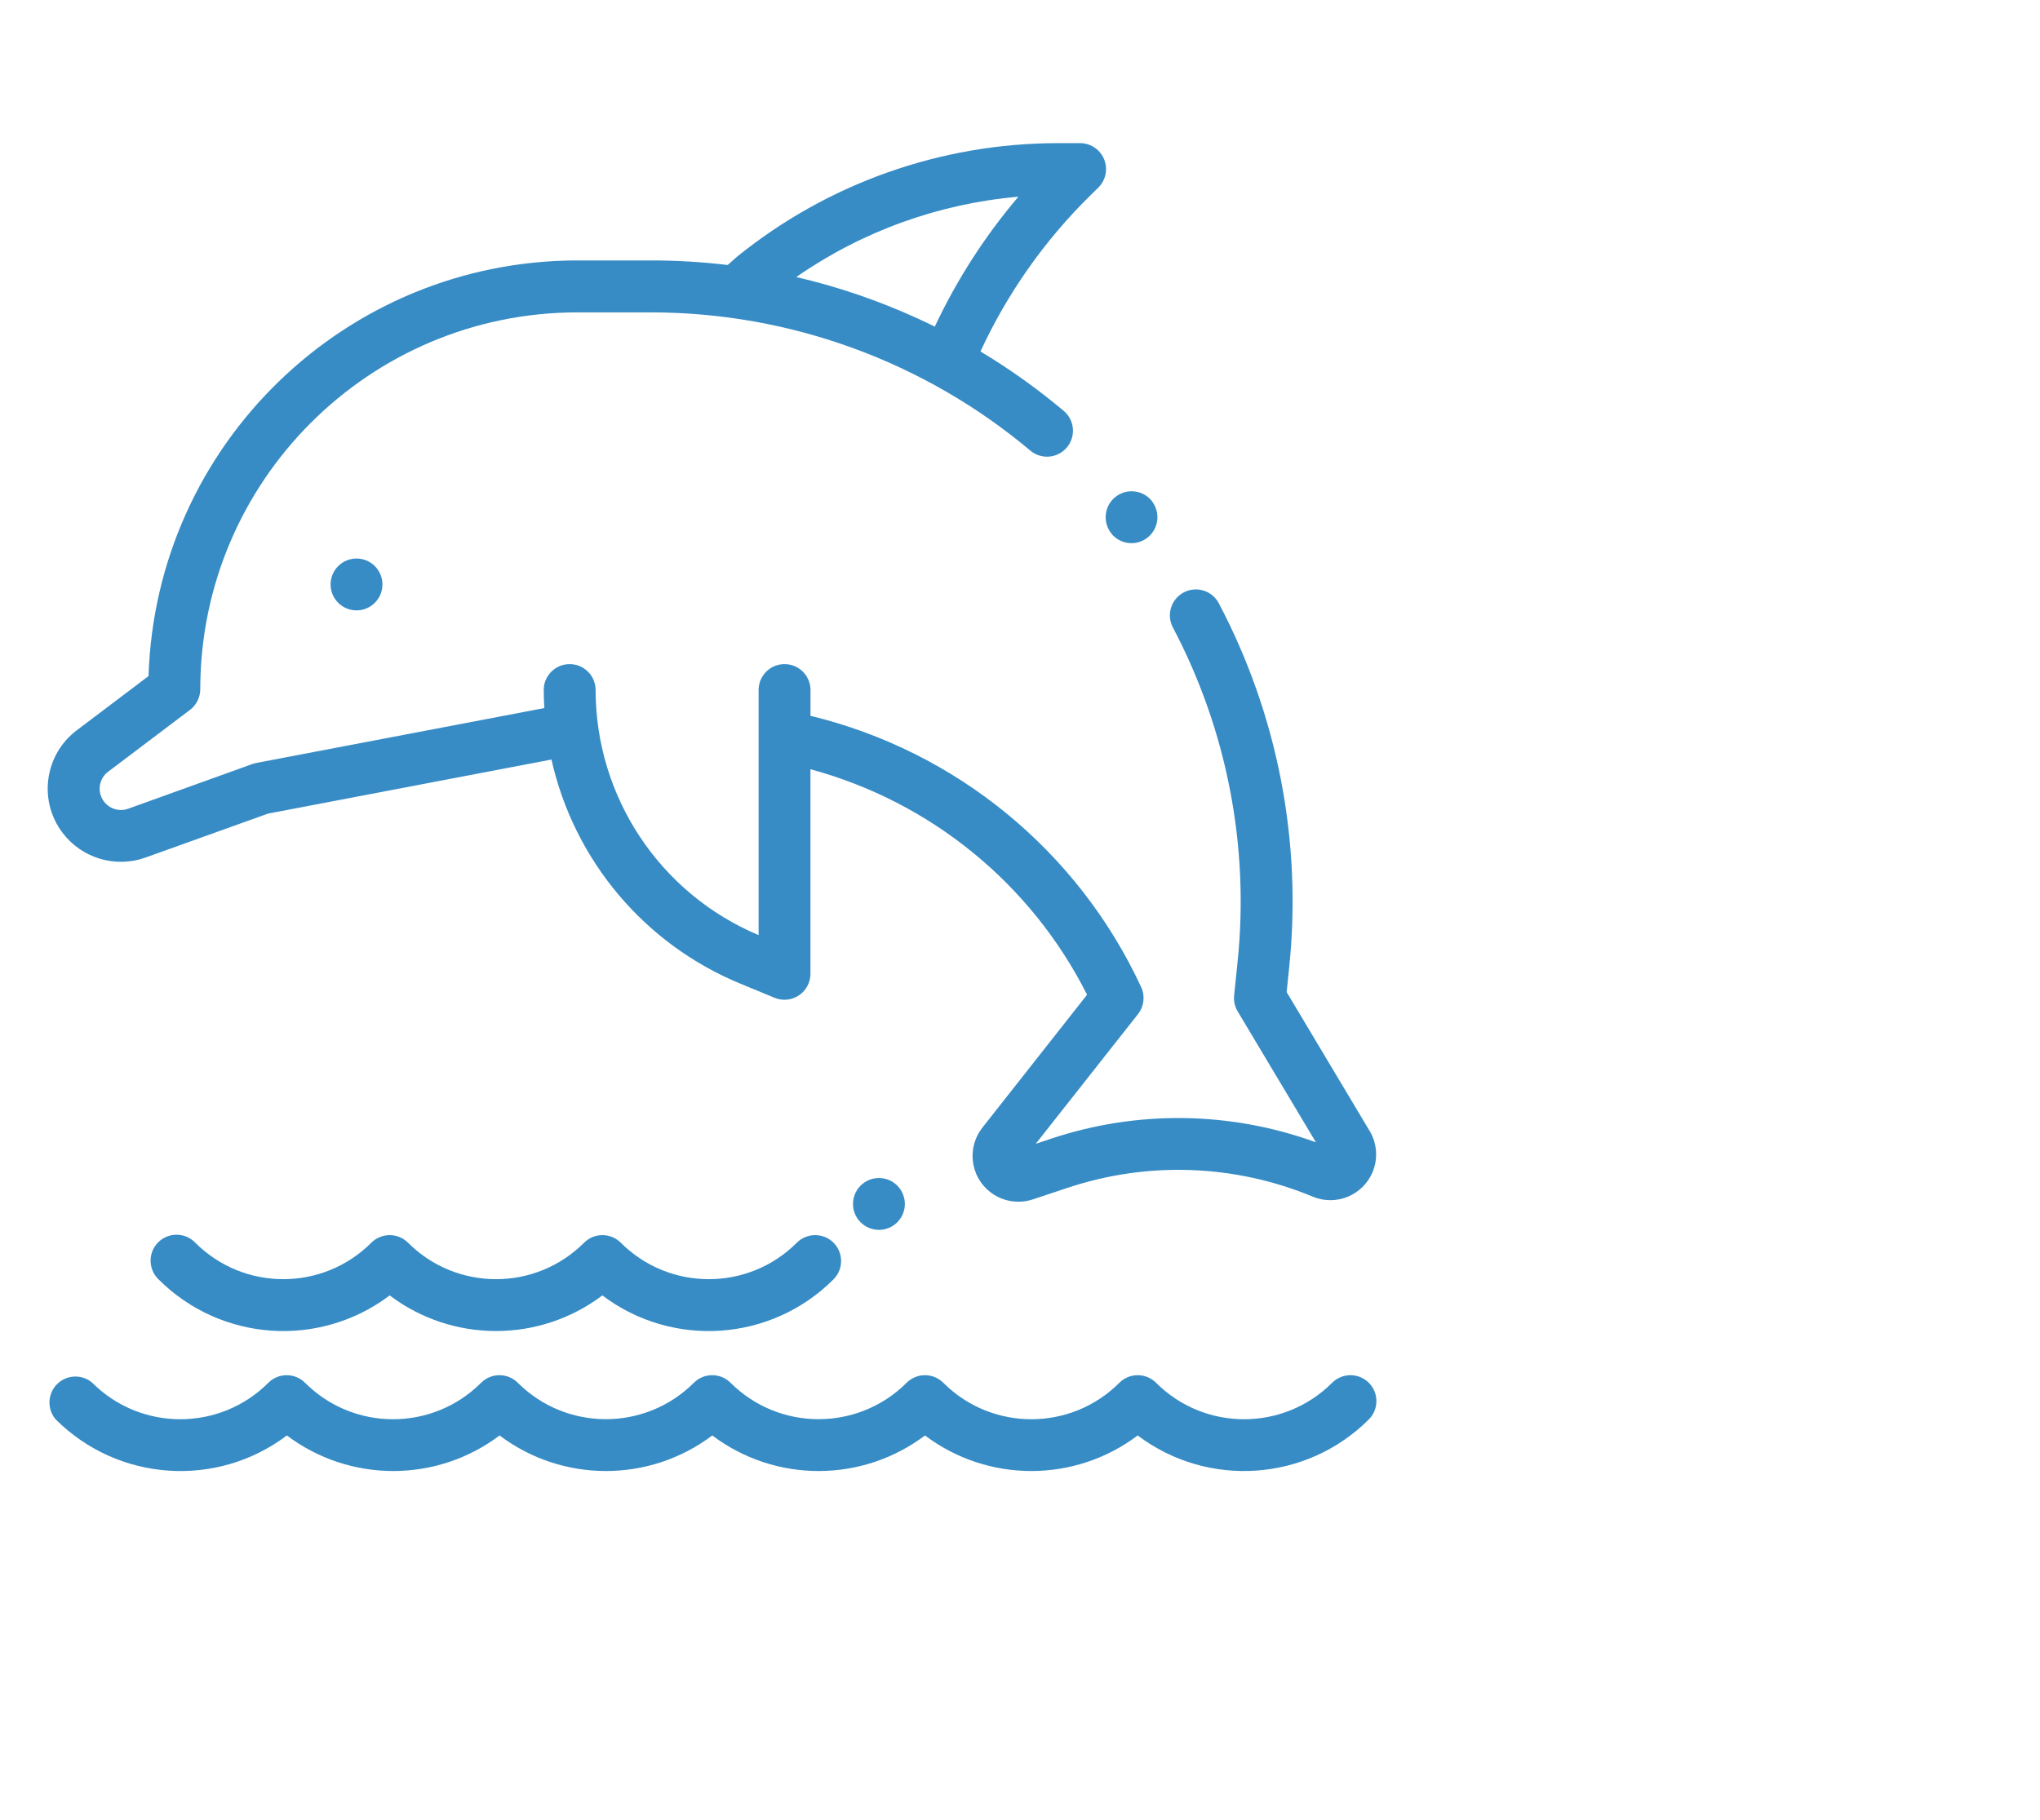 <?xml version="1.0" encoding="UTF-8"?> <svg xmlns="http://www.w3.org/2000/svg" id="Capa_1" viewBox="0 0 439.099 391.887"><defs><style>.cls-1{fill:#378cc5;}</style></defs><path class="cls-1" d="M294.631,297.718c-2.182-2.18-5.717-2.18-7.899,0-10.461,10.465-27.425,10.467-37.889,.006-.002-.002-.004-.004-.006-.006-2.182-2.18-5.717-2.18-7.899,0-10.461,10.465-27.425,10.467-37.889,.006-.002-.002-.004-.004-.006-.006-2.182-2.18-5.717-2.18-7.899,0-10.472,10.448-27.424,10.448-37.896,0-2.182-2.18-5.718-2.18-7.899,0-10.472,10.448-27.424,10.448-37.896,0-2.182-2.18-5.718-2.18-7.899,0-10.461,10.465-27.425,10.467-37.889,.006l-.006-.006c-2.182-2.18-5.718-2.18-7.899,0-10.461,10.465-27.425,10.467-37.889,.006-.002-.002-.004-.004-.006-.006-2.344-2.007-5.871-1.733-7.877,.611-1.798,2.099-1.79,5.198,.019,7.288,13.408,13.378,34.618,14.846,49.741,3.442,13.553,10.21,32.23,10.21,45.783,0,13.553,10.21,32.23,10.21,45.783,0,13.553,10.21,32.23,10.21,45.783,0,13.553,10.21,32.23,10.21,45.783,0,15.125,11.398,36.331,9.931,49.741-3.442,2.184-2.174,2.192-5.708,.018-7.893-.002-.002-.004-.004-.006-.006Z"></path><path class="cls-1" d="M179.414,267.56c-2.182-2.18-5.717-2.18-7.899,0-10.461,10.465-27.425,10.467-37.889,.006-.002-.002-.004-.004-.006-.006-2.182-2.18-5.717-2.18-7.899,0-10.461,10.465-27.425,10.467-37.889,.006-.002-.002-.004-.004-.006-.006-2.182-2.18-5.717-2.18-7.899,0-10.461,10.465-27.425,10.467-37.889,.006-.002-.002-.004-.004-.006-.006-2.136-2.227-5.672-2.301-7.899-.166s-2.301,5.672-.165,7.899c.054,.056,.109,.112,.165,.166,13.399,13.397,34.622,14.868,49.741,3.448,13.548,10.225,32.235,10.225,45.783,0,15.119,11.42,36.343,9.949,49.741-3.448,2.185-2.177,2.193-5.713,.017-7.899Z"></path><path class="cls-1" d="M193.132,255.267c-2.179-2.18-5.713-2.18-7.893-.001-2.18,2.179-2.18,5.713-.001,7.893,2.179,2.18,5.713,2.18,7.893,0,1.047-1.046,1.635-2.466,1.635-3.946-.004-1.479-.591-2.898-1.634-3.947Z"></path><path class="cls-1" d="M248.048,108.008l-.081-.099c-1.906-2.426-5.418-2.849-7.844-.943-2.426,1.906-2.848,5.418-.942,7.844,.031,.039,.062,.078,.094,.116v.035c1.991,2.357,5.515,2.655,7.873,.664,2.261-1.909,2.641-5.25,.867-7.619h.035Z"></path><path class="cls-1" d="M80.685,121.888c-2.179-2.18-5.713-2.18-7.893-.001-2.18,2.179-2.18,5.713-.001,7.893,2.179,2.18,5.713,2.18,7.893,.001,1.047-1.046,1.635-2.466,1.635-3.946-.002-1.48-.59-2.898-1.634-3.947Z"></path><path class="cls-1" d="M294.782,243.462l-17.838-29.863,.551-5.372c2.796-27.051-2.483-54.323-15.172-78.376-1.458-2.719-4.844-3.742-7.563-2.284-2.695,1.445-3.728,4.787-2.318,7.5,11.66,22.108,16.51,47.174,13.938,72.036l-.742,7.215c-.123,1.196,.143,2.399,.759,3.431l16.847,28.194c-18.352-6.687-38.426-6.966-56.957-.794l-3.355,1.119,22.022-27.939c1.297-1.651,1.559-3.89,.678-5.795-13.586-29.3-39.791-50.807-71.178-58.417v-5.726c-.099-3.084-2.68-5.503-5.764-5.404-2.944,.095-5.309,2.46-5.404,5.404v52.94c-21.3-8.958-35.135-29.833-35.085-52.94-.099-3.084-2.68-5.503-5.764-5.404-2.944,.095-5.309,2.46-5.404,5.404,0,1.368,.052,2.73,.133,4.057l-62.022,11.822c-.286,.055-.567,.133-.84,.232l-26.716,9.62c-2.382,.858-5.008-.377-5.866-2.759-.681-1.891-.051-4.006,1.555-5.215l17.606-13.3c1.397-1.056,2.219-2.705,2.22-4.457,.051-44.788,36.346-81.084,81.135-81.135h15.862c29.942,.005,58.92,10.588,81.819,29.881,2.429,1.902,5.941,1.475,7.843-.955,1.805-2.306,1.524-5.614-.645-7.582-5.669-4.789-11.716-9.113-18.081-12.929,5.796-12.541,13.815-23.929,23.668-33.613l1.71-1.681c2.192-2.171,2.21-5.708,.039-7.901-1.045-1.055-2.466-1.651-3.951-1.656h-4.891c-25.066,.023-49.369,8.623-68.872,24.369l-2.121,1.866c-5.481-.657-10.996-.986-16.517-.985h-15.868c-49.859,.059-90.683,39.657-92.262,89.492l-15.427,11.654c-6.949,5.234-8.339,15.11-3.106,22.059,4.157,5.519,11.425,7.685,17.924,5.342l26.311-9.441,61.025-11.643c4.89,21.8,20.12,39.837,40.793,48.31l7.238,2.985c2.853,1.175,6.118-.186,7.293-3.039,.277-.674,.42-1.396,.421-2.125v-44.045c25.843,6.989,47.492,24.641,59.541,48.548l-22.515,28.594c-3.38,4.264-2.663,10.461,1.601,13.841,1.746,1.384,3.908,2.135,6.136,2.131,1.072-.001,2.136-.176,3.153-.516l7.464-2.486c17.22-5.737,35.933-5.064,52.697,1.895,5.013,2.115,10.792-.234,12.907-5.247,1.228-2.91,.986-6.233-.65-8.935l.006,.017ZM219.205,42.353c-7.213,8.483-13.264,17.888-17.995,27.968-1.287-.634-2.583-1.248-3.889-1.843-8.329-3.796-17.014-6.755-25.928-8.832,14.154-9.84,30.638-15.802,47.812-17.293Z"></path></svg> 